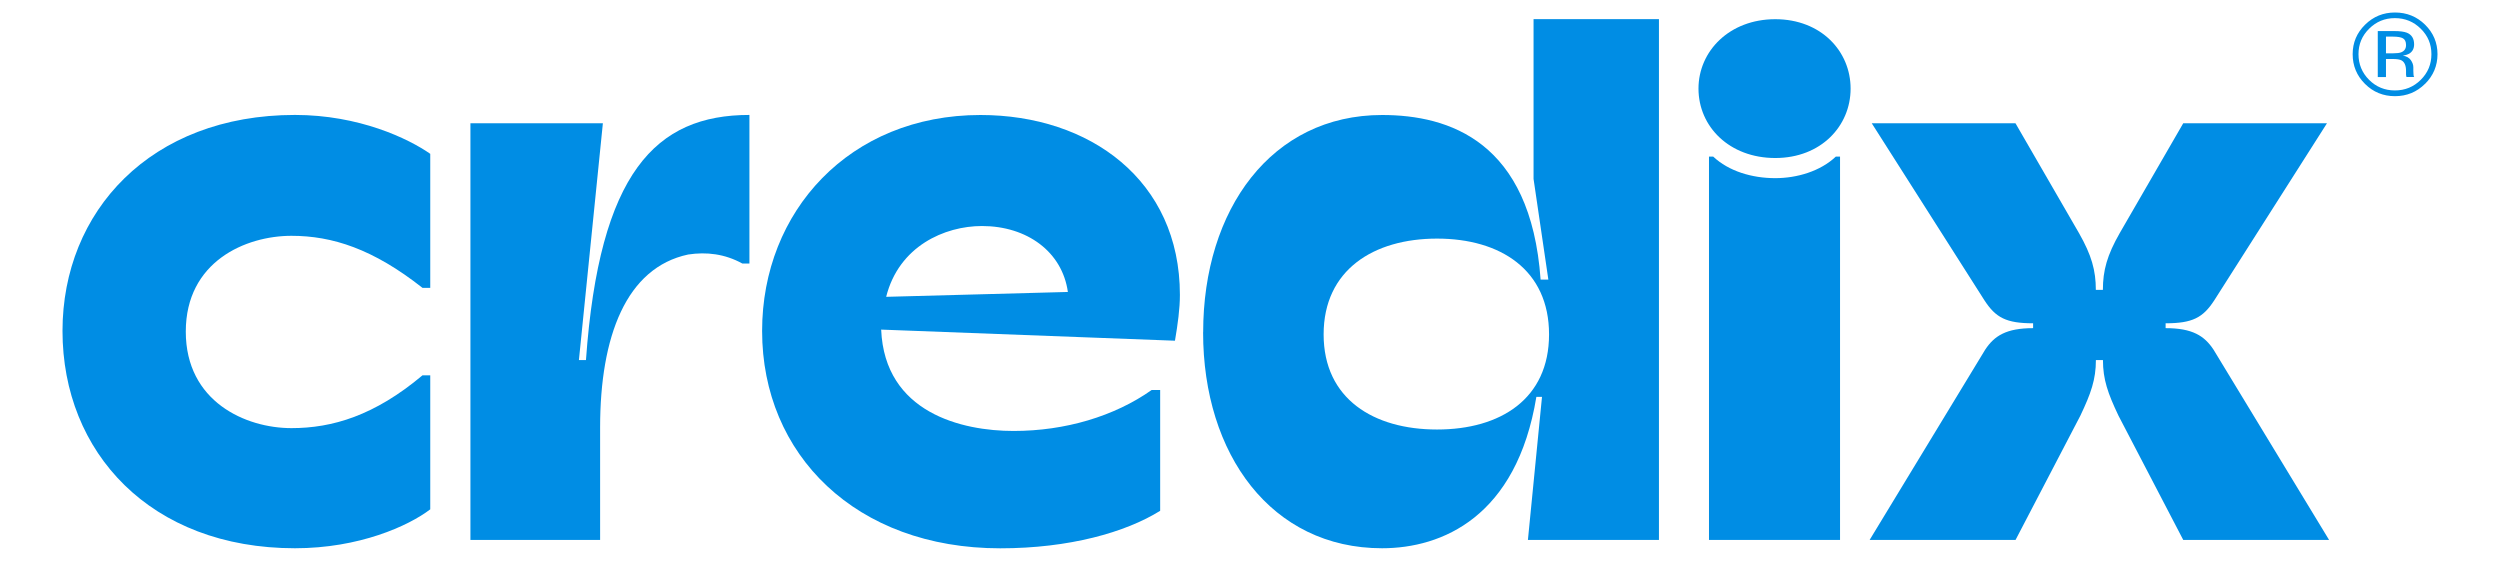 <svg width="200" height="45" viewBox="0 0 200 45" fill="none" xmlns="http://www.w3.org/2000/svg">
<path d="M5 26.474C5 16.92 12.043 9.195 23.598 9.195C28.724 9.195 32.672 11.085 34.42 12.307V23.029H33.799C29.852 19.916 26.587 18.865 23.316 18.865C19.651 18.865 14.863 20.922 14.863 26.53C14.863 32.138 19.656 34.25 23.316 34.25C26.587 34.25 29.965 33.25 33.799 30.026H34.42V40.747C32.672 42.081 28.73 43.86 23.598 43.86C12.043 43.86 5 36.195 5 26.474Z" fill="#008DE4"/>
<path d="M37.634 43.193V9.862H48.23L46.313 28.803H46.877C47.948 13.808 52.454 9.195 59.954 9.195V21.083H59.39C57.98 20.305 56.514 20.139 55.053 20.361C50.091 21.417 48.009 26.914 48.009 34.194V43.193H37.639H37.634Z" fill="#008DE4"/>
<path d="M60.969 26.474C60.969 16.92 67.956 9.2 78.439 9.2C87.174 9.2 94.392 14.419 94.392 23.589C94.392 24.701 94.223 25.924 93.997 27.257L70.493 26.368C70.775 33.037 76.973 34.477 81.089 34.477C85.206 34.477 89.148 33.31 92.136 31.198H92.813V40.864C90.05 42.586 85.544 43.865 80.018 43.865C68.463 43.865 60.969 36.367 60.969 26.479M85.431 23.362C84.98 20.138 82.161 18.082 78.557 18.082C75.568 18.082 71.908 19.694 70.893 23.746L85.431 23.357V23.362Z" fill="#008DE4"/>
<path d="M96.253 26.585C96.253 16.753 101.717 9.2 110.57 9.2C115.922 9.2 122.463 11.312 123.248 22.367H123.868L122.684 14.313V1.53H132.716V43.193H122.233L123.36 31.749H122.909C121.33 41.359 115.358 43.86 110.565 43.86C101.717 43.86 96.248 36.362 96.248 26.585M123.924 26.752C123.924 21.589 120.034 19.088 114.964 19.088C109.894 19.088 105.89 21.589 105.89 26.752C105.89 31.916 109.894 34.361 114.964 34.361C120.034 34.361 123.924 31.916 123.924 26.752Z" fill="#008DE4"/>
<path d="M135.879 7.088C135.879 4.087 138.36 1.536 142.02 1.536C145.68 1.536 148.048 4.092 148.048 7.088C148.048 10.084 145.68 12.641 142.02 12.641C138.36 12.641 135.879 10.14 135.879 7.088ZM136.719 43.193V12.53H137.058C138.298 13.697 140.159 14.252 142.02 14.252C143.768 14.252 145.629 13.697 146.864 12.53H147.203V43.193H136.719Z" fill="#008DE4"/>
<path d="M149.571 43.193L158.814 27.975C159.547 26.863 160.505 26.252 162.648 26.252V25.863C160.505 25.863 159.66 25.418 158.757 24.029L149.74 9.862H161.238L166.313 18.638C167.328 20.416 167.667 21.639 167.667 23.19H168.231C168.231 21.634 168.569 20.411 169.584 18.638L174.659 9.862H186.157L177.14 24.029C176.238 25.418 175.392 25.863 173.249 25.863V26.252C175.392 26.252 176.351 26.863 177.084 27.975L186.326 43.193H174.659L169.476 33.249C168.631 31.471 168.236 30.359 168.236 28.803H167.672C167.672 30.359 167.277 31.471 166.431 33.249L161.244 43.193H149.576H149.571Z" fill="#008DE4"/>
<path d="M194 6.709C193.339 7.366 192.534 7.694 191.596 7.694C190.658 7.694 189.853 7.366 189.197 6.709C188.541 6.057 188.213 5.264 188.213 4.335C188.213 3.405 188.546 2.627 189.207 1.975C189.869 1.323 190.663 1 191.601 1C192.539 1 193.344 1.323 194.006 1.975C194.667 2.627 195 3.415 195 4.335C195 5.254 194.667 6.052 194.006 6.709M189.53 2.298C188.961 2.859 188.679 3.541 188.679 4.335C188.679 5.128 188.961 5.82 189.525 6.386C190.094 6.952 190.781 7.235 191.591 7.235C192.401 7.235 193.093 6.952 193.662 6.386C194.231 5.82 194.513 5.138 194.513 4.335C194.513 3.531 194.231 2.859 193.662 2.298C193.093 1.733 192.401 1.45 191.591 1.45C190.781 1.45 190.099 1.733 189.53 2.298ZM191.53 2.485C191.991 2.485 192.329 2.531 192.55 2.617C192.934 2.773 193.129 3.087 193.129 3.546C193.129 3.875 193.006 4.117 192.765 4.274C192.637 4.355 192.457 4.415 192.227 4.451C192.519 4.496 192.729 4.618 192.867 4.81C193.001 5.007 193.067 5.194 193.067 5.38V5.648C193.067 5.734 193.067 5.825 193.078 5.921C193.083 6.017 193.093 6.083 193.108 6.113L193.134 6.159H192.519C192.519 6.159 192.514 6.133 192.509 6.123C192.509 6.113 192.504 6.098 192.498 6.083L192.483 5.967V5.673C192.483 5.249 192.365 4.971 192.129 4.835C191.991 4.754 191.745 4.719 191.396 4.719H190.878V6.164H190.222V2.485H191.53ZM192.237 3.066C192.073 2.975 191.806 2.93 191.442 2.93H190.878V4.264H191.473C191.75 4.264 191.96 4.239 192.099 4.183C192.355 4.082 192.483 3.89 192.483 3.607C192.483 3.339 192.401 3.162 192.237 3.066Z" fill="#008DE4"/>
</svg>